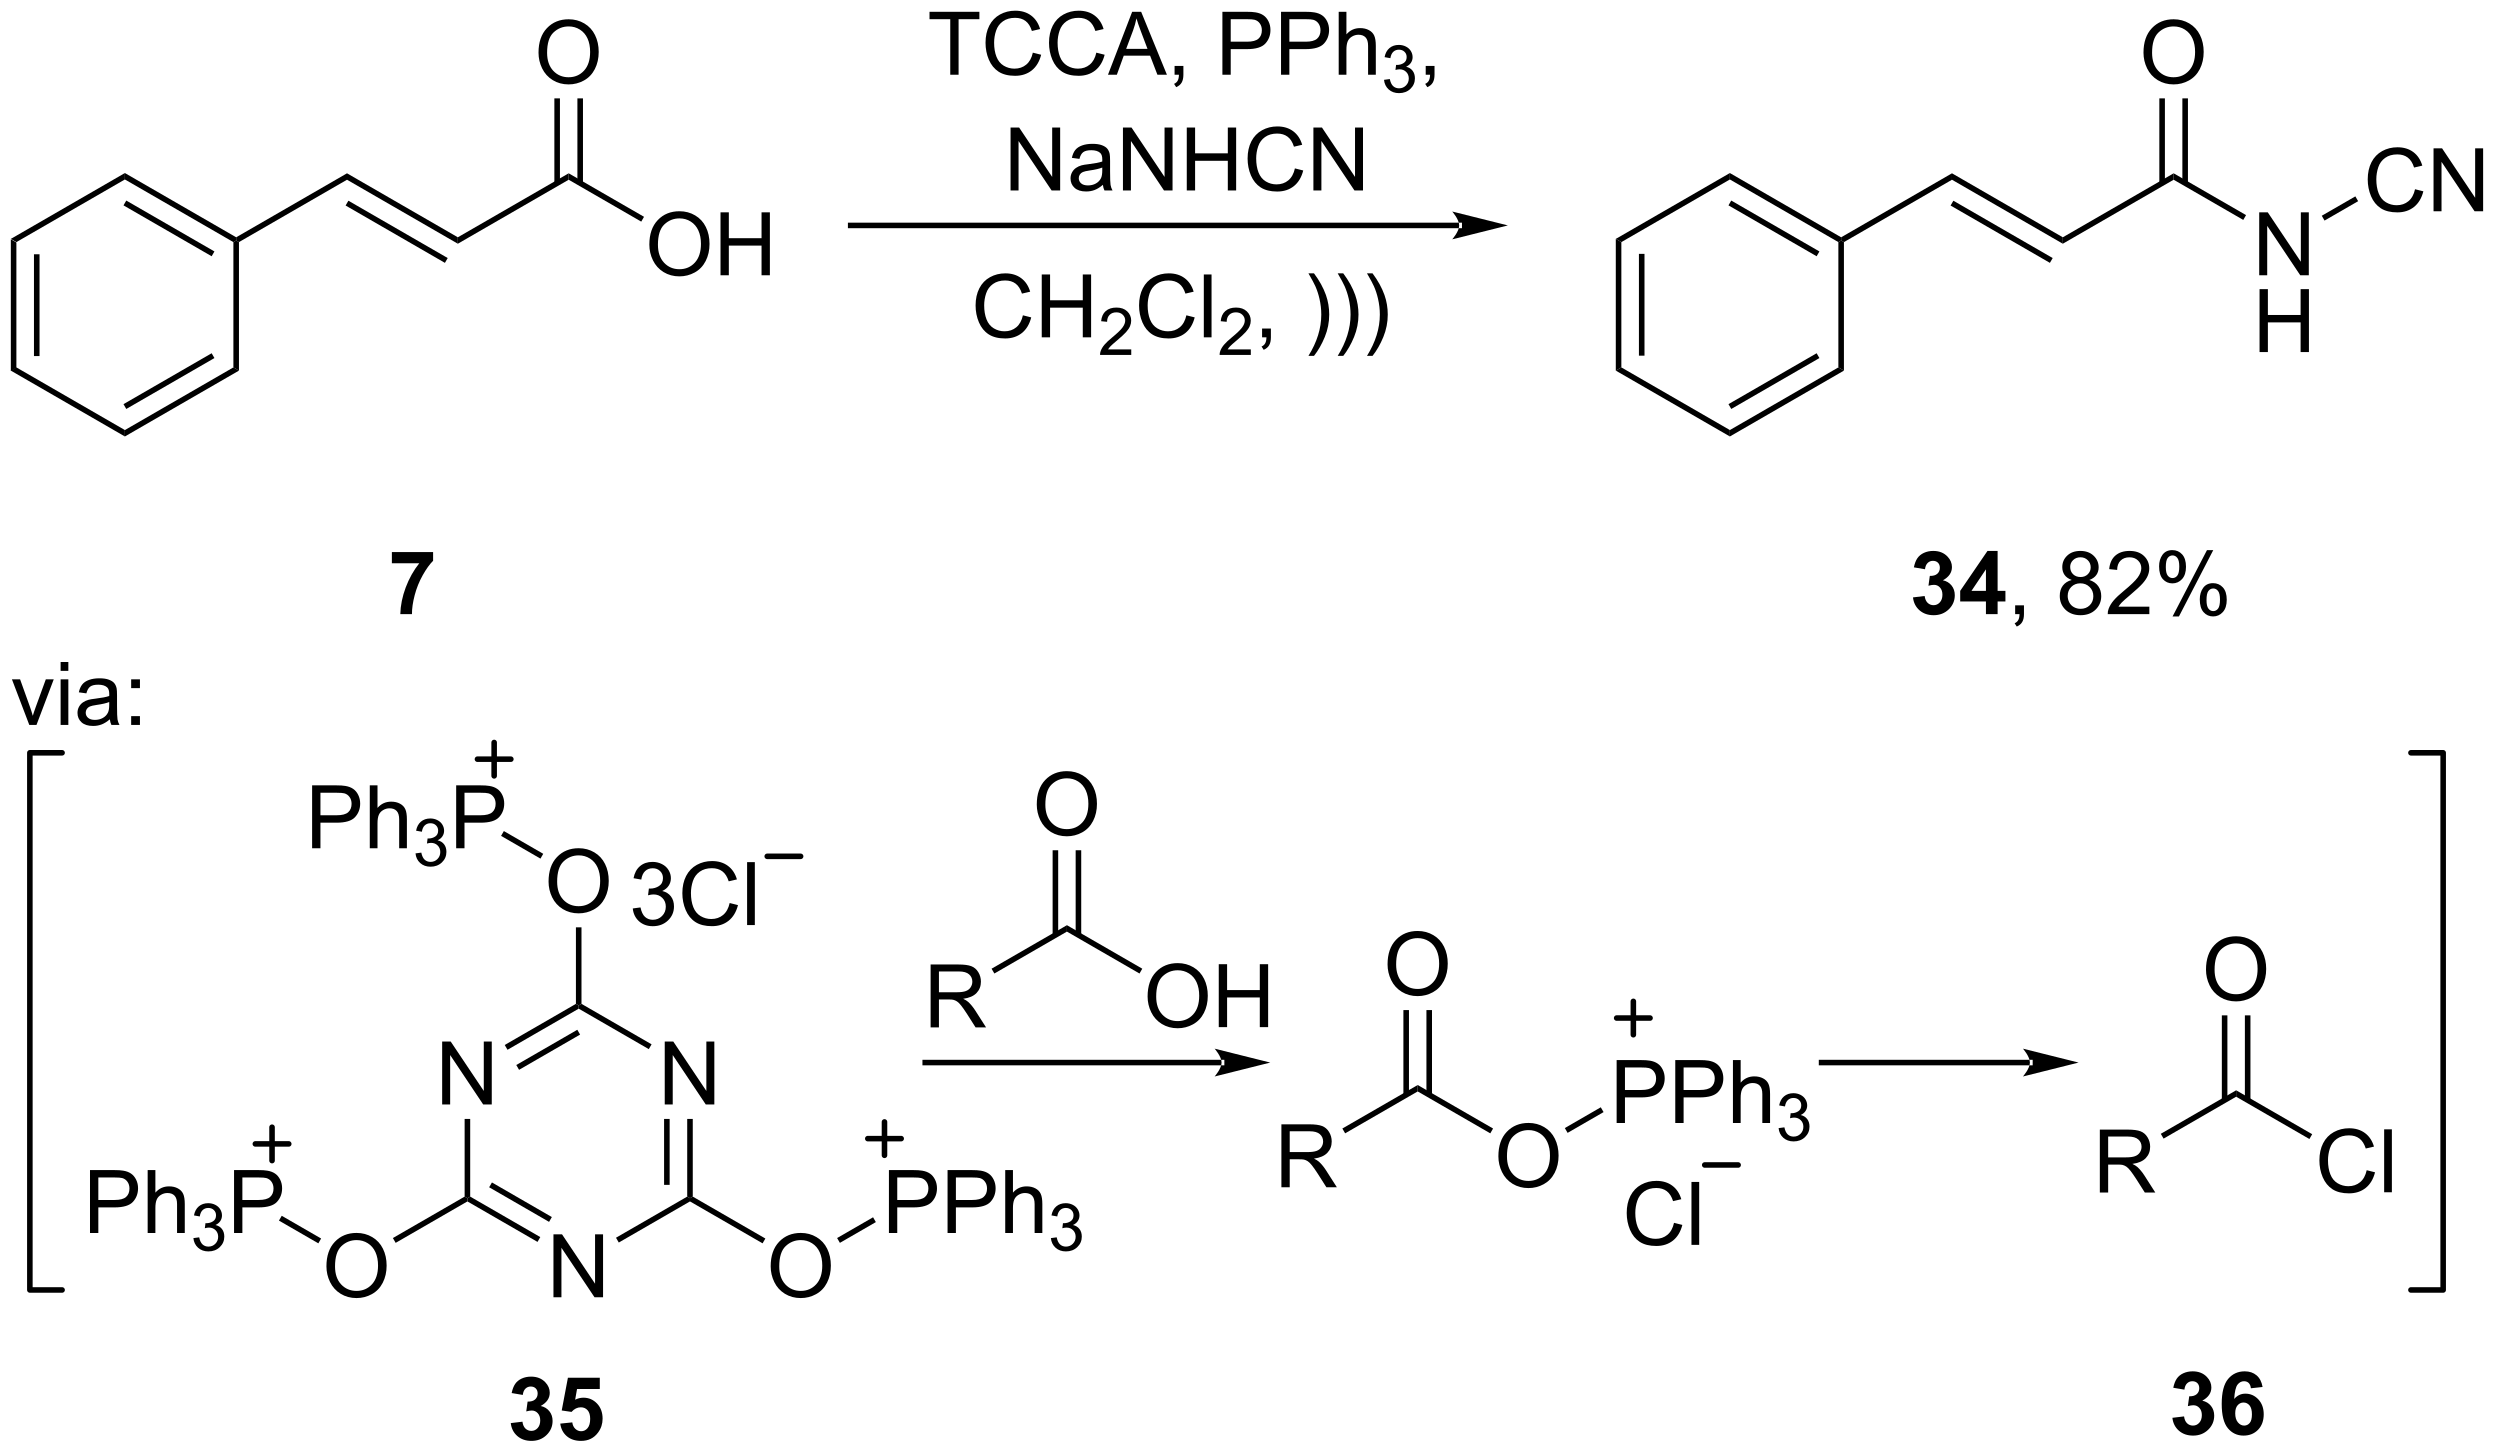 <?xml version="1.0" encoding="UTF-8"?>
<!DOCTYPE svg PUBLIC '-//W3C//DTD SVG 1.0//EN'
          'http://www.w3.org/TR/2001/REC-SVG-20010904/DTD/svg10.dtd'>
<svg stroke-dasharray="none" shape-rendering="auto" xmlns="http://www.w3.org/2000/svg" font-family="'Dialog'" text-rendering="auto" width="308" fill-opacity="1" color-interpolation="auto" color-rendering="auto" preserveAspectRatio="xMidYMid meet" font-size="12px" viewBox="0 0 308 179" fill="black" xmlns:xlink="http://www.w3.org/1999/xlink" stroke="black" image-rendering="auto" stroke-miterlimit="10" stroke-linecap="square" stroke-linejoin="miter" font-style="normal" stroke-width="1" height="179" stroke-dashoffset="0" font-weight="normal" stroke-opacity="1"
><!--Generated by the Batik Graphics2D SVG Generator--><defs id="genericDefs"
  /><g
  ><defs id="defs1"
    ><clipPath clipPathUnits="userSpaceOnUse" id="clipPath1"
      ><path d="M0.646 3.134 L231.165 3.134 L231.165 137.329 L0.646 137.329 L0.646 3.134 Z"
      /></clipPath
      ><clipPath clipPathUnits="userSpaceOnUse" id="clipPath2"
      ><path d="M-0.972 31.426 L-0.972 161.89 L223.137 161.89 L223.137 31.426 Z"
      /></clipPath
    ></defs
    ><g transform="scale(1.333,1.333) translate(-0.646,-3.134) matrix(1.029,0,0,1.029,1.646,-29.191)"
    ><path d="M0 52.905 L0.5 53.193 L0.5 64.452 L0 64.741 ZM2.079 54.249 L2.079 63.396 L2.579 63.396 L2.579 54.249 Z" stroke="none" clip-path="url(#clipPath2)"
    /></g
    ><g transform="matrix(1.371,0,0,1.371,1.333,-43.1)"
    ><path d="M0 64.741 L0.5 64.452 L10.25 70.082 L10.25 70.659 Z" stroke="none" clip-path="url(#clipPath2)"
    /></g
    ><g transform="matrix(1.371,0,0,1.371,1.333,-43.1)"
    ><path d="M10.25 70.659 L10.25 70.082 L20.001 64.452 L20.501 64.741 ZM10.375 68.187 L18.297 63.613 L18.047 63.18 L10.125 67.754 Z" stroke="none" clip-path="url(#clipPath2)"
    /></g
    ><g transform="matrix(1.371,0,0,1.371,1.333,-43.1)"
    ><path d="M20.501 64.741 L20.001 64.452 L20.001 53.193 L20.251 53.049 L20.501 53.193 Z" stroke="none" clip-path="url(#clipPath2)"
    /></g
    ><g transform="matrix(1.371,0,0,1.371,1.333,-43.1)"
    ><path d="M20.251 52.76 L20.251 53.049 L20.001 53.193 L10.25 47.564 L10.25 46.986 ZM18.297 54.032 L10.375 49.459 L10.125 49.892 L18.047 54.465 Z" stroke="none" clip-path="url(#clipPath2)"
    /></g
    ><g transform="matrix(1.371,0,0,1.371,1.333,-43.1)"
    ><path d="M10.25 46.986 L10.25 47.564 L0.5 53.193 L0 52.905 Z" stroke="none" clip-path="url(#clipPath2)"
    /></g
    ><g transform="matrix(1.371,0,0,1.371,1.333,-43.1)"
    ><path d="M20.501 53.193 L20.251 53.049 L20.251 52.76 L30.21 47.01 L30.21 47.588 Z" stroke="none" clip-path="url(#clipPath2)"
    /></g
    ><g transform="matrix(1.371,0,0,1.371,1.333,-43.1)"
    ><path d="M30.21 47.588 L30.21 47.01 L40.169 52.76 L40.169 53.338 ZM30.085 49.906 L39.009 55.058 L39.259 54.625 L30.335 49.473 Z" stroke="none" clip-path="url(#clipPath2)"
    /></g
    ><g transform="matrix(1.371,0,0,1.371,1.333,-43.1)"
    ><path d="M40.169 53.338 L40.169 52.76 L50.129 47.01 L50.129 47.588 Z" stroke="none" clip-path="url(#clipPath2)"
    /></g
    ><g transform="matrix(1.371,0,0,1.371,1.333,-43.1)"
    ><path d="M57.379 53.42 Q57.379 52.011 58.135 51.216 Q58.891 50.419 60.087 50.419 Q60.869 50.419 61.496 50.794 Q62.127 51.167 62.456 51.836 Q62.787 52.504 62.787 53.353 Q62.787 54.214 62.44 54.893 Q62.093 55.572 61.455 55.922 Q60.82 56.272 60.082 56.272 Q59.285 56.272 58.655 55.886 Q58.027 55.498 57.703 54.831 Q57.379 54.163 57.379 53.42 ZM58.151 53.43 Q58.151 54.453 58.699 55.042 Q59.249 55.629 60.08 55.629 Q60.923 55.629 61.468 55.035 Q62.016 54.441 62.016 53.35 Q62.016 52.658 61.782 52.144 Q61.548 51.63 61.098 51.347 Q60.65 51.062 60.09 51.062 Q59.295 51.062 58.722 51.609 Q58.151 52.154 58.151 53.43 ZM63.774 56.174 L63.774 50.519 L64.522 50.519 L64.522 52.841 L67.461 52.841 L67.461 50.519 L68.21 50.519 L68.21 56.174 L67.461 56.174 L67.461 53.507 L64.522 53.507 L64.522 56.174 L63.774 56.174 Z" stroke="none" clip-path="url(#clipPath2)"
    /></g
    ><g transform="matrix(1.371,0,0,1.371,1.333,-43.1)"
    ><path d="M50.129 47.588 L50.129 47.01 L56.901 50.92 L56.651 51.353 Z" stroke="none" clip-path="url(#clipPath2)"
    /></g
    ><g transform="matrix(1.371,0,0,1.371,1.333,-43.1)"
    ><path d="M47.42 36.17 Q47.42 34.761 48.176 33.966 Q48.932 33.169 50.128 33.169 Q50.91 33.169 51.537 33.544 Q52.167 33.917 52.496 34.586 Q52.828 35.254 52.828 36.103 Q52.828 36.964 52.481 37.643 Q52.134 38.322 51.496 38.672 Q50.861 39.022 50.123 39.022 Q49.325 39.022 48.696 38.636 Q48.068 38.248 47.744 37.581 Q47.42 36.913 47.42 36.17 ZM48.191 36.18 Q48.191 37.203 48.739 37.792 Q49.289 38.379 50.12 38.379 Q50.964 38.379 51.509 37.785 Q52.057 37.191 52.057 36.1 Q52.057 35.408 51.823 34.894 Q51.589 34.38 51.139 34.097 Q50.691 33.812 50.13 33.812 Q49.336 33.812 48.762 34.359 Q48.191 34.904 48.191 36.18 Z" stroke="none" clip-path="url(#clipPath2)"
    /></g
    ><g transform="matrix(1.371,0,0,1.371,1.333,-43.1)"
    ><path d="M51.414 47.896 L51.414 40.277 L50.914 40.277 L50.914 47.896 ZM49.344 47.896 L49.344 40.277 L48.844 40.277 L48.844 47.896 Z" stroke="none" clip-path="url(#clipPath2)"
    /></g
    ><g transform="matrix(1.371,0,0,1.371,1.333,-43.1)"
    ><path d="M130.152 51.944 L130.152 51.944 L75.472 51.944 L75.222 51.944 L75.222 51.444 L75.472 51.444 L130.152 51.444 L130.402 51.444 L130.402 51.944 ZM134.527 51.694 L129.527 50.444 C129.527 50.444 130.152 51.148 130.152 51.694 C130.152 52.241 129.527 52.944 129.527 52.944 Z" stroke="none" clip-path="url(#clipPath2)"
    /></g
    ><g transform="matrix(1.371,0,0,1.371,1.333,-43.1)"
    ><path d="M144.225 52.905 L144.725 53.193 L144.725 64.452 L144.225 64.741 ZM146.304 54.249 L146.304 63.396 L146.804 63.396 L146.804 54.249 Z" stroke="none" clip-path="url(#clipPath2)"
    /></g
    ><g transform="matrix(1.371,0,0,1.371,1.333,-43.1)"
    ><path d="M144.225 64.741 L144.725 64.452 L154.476 70.082 L154.476 70.659 Z" stroke="none" clip-path="url(#clipPath2)"
    /></g
    ><g transform="matrix(1.371,0,0,1.371,1.333,-43.1)"
    ><path d="M154.476 70.659 L154.476 70.082 L164.226 64.452 L164.726 64.741 ZM154.601 68.187 L162.523 63.613 L162.273 63.18 L154.351 67.754 Z" stroke="none" clip-path="url(#clipPath2)"
    /></g
    ><g transform="matrix(1.371,0,0,1.371,1.333,-43.1)"
    ><path d="M164.726 64.741 L164.226 64.452 L164.226 53.193 L164.476 53.049 L164.726 53.193 Z" stroke="none" clip-path="url(#clipPath2)"
    /></g
    ><g transform="matrix(1.371,0,0,1.371,1.333,-43.1)"
    ><path d="M164.476 52.76 L164.476 53.049 L164.226 53.193 L154.476 47.564 L154.476 46.986 ZM162.523 54.032 L154.601 49.459 L154.351 49.892 L162.273 54.465 Z" stroke="none" clip-path="url(#clipPath2)"
    /></g
    ><g transform="matrix(1.371,0,0,1.371,1.333,-43.1)"
    ><path d="M154.476 46.986 L154.476 47.564 L144.725 53.193 L144.225 52.905 Z" stroke="none" clip-path="url(#clipPath2)"
    /></g
    ><g transform="matrix(1.371,0,0,1.371,1.333,-43.1)"
    ><path d="M164.726 53.193 L164.476 53.049 L164.476 52.76 L174.435 47.01 L174.435 47.588 Z" stroke="none" clip-path="url(#clipPath2)"
    /></g
    ><g transform="matrix(1.371,0,0,1.371,1.333,-43.1)"
    ><path d="M174.435 47.588 L174.435 47.01 L184.395 52.76 L184.395 53.338 ZM174.31 49.906 L183.235 55.058 L183.485 54.625 L174.56 49.473 Z" stroke="none" clip-path="url(#clipPath2)"
    /></g
    ><g transform="matrix(1.371,0,0,1.371,1.333,-43.1)"
    ><path d="M184.395 53.338 L184.395 52.76 L194.354 47.01 L194.354 47.588 Z" stroke="none" clip-path="url(#clipPath2)"
    /></g
    ><g transform="matrix(1.371,0,0,1.371,1.333,-43.1)"
    ><path d="M202.044 56.174 L202.044 50.519 L202.813 50.519 L205.784 54.958 L205.784 50.519 L206.501 50.519 L206.501 56.174 L205.732 56.174 L202.762 51.73 L202.762 56.174 L202.044 56.174 Z" stroke="none" clip-path="url(#clipPath2)"
    /></g
    ><g transform="matrix(1.371,0,0,1.371,1.333,-43.1)"
    ><path d="M202.075 63.074 L202.075 57.419 L202.823 57.419 L202.823 59.741 L205.763 59.741 L205.763 57.419 L206.511 57.419 L206.511 63.074 L205.763 63.074 L205.763 60.407 L202.823 60.407 L202.823 63.074 L202.075 63.074 Z" stroke="none" clip-path="url(#clipPath2)"
    /></g
    ><g transform="matrix(1.371,0,0,1.371,1.333,-43.1)"
    ><path d="M194.354 47.588 L194.354 47.01 L200.861 50.767 L200.611 51.2 Z" stroke="none" clip-path="url(#clipPath2)"
    /></g
    ><g transform="matrix(1.371,0,0,1.371,1.333,-43.1)"
    ><path d="M191.645 36.17 Q191.645 34.761 192.401 33.966 Q193.157 33.169 194.353 33.169 Q195.135 33.169 195.762 33.544 Q196.392 33.917 196.721 34.586 Q197.053 35.254 197.053 36.103 Q197.053 36.964 196.706 37.643 Q196.359 38.322 195.721 38.672 Q195.086 39.022 194.348 39.022 Q193.551 39.022 192.921 38.636 Q192.293 38.248 191.969 37.581 Q191.645 36.913 191.645 36.17 ZM192.417 36.18 Q192.417 37.203 192.964 37.792 Q193.515 38.379 194.345 38.379 Q195.189 38.379 195.734 37.785 Q196.282 37.191 196.282 36.1 Q196.282 35.408 196.048 34.894 Q195.814 34.38 195.364 34.097 Q194.916 33.812 194.356 33.812 Q193.561 33.812 192.988 34.359 Q192.417 34.904 192.417 36.18 Z" stroke="none" clip-path="url(#clipPath2)"
    /></g
    ><g transform="matrix(1.371,0,0,1.371,1.333,-43.1)"
    ><path d="M195.639 47.897 L195.639 40.277 L195.139 40.277 L195.139 47.897 ZM193.569 47.896 L193.569 40.277 L193.069 40.277 L193.069 47.896 Z" stroke="none" clip-path="url(#clipPath2)"
    /></g
    ><g transform="matrix(1.371,0,0,1.371,1.333,-43.1)"
    ><path d="M216.046 48.441 L216.794 48.629 Q216.56 49.552 215.948 50.038 Q215.336 50.522 214.454 50.522 Q213.539 50.522 212.965 50.149 Q212.394 49.776 212.094 49.071 Q211.795 48.364 211.795 47.554 Q211.795 46.669 212.132 46.014 Q212.472 45.355 213.094 45.013 Q213.716 44.671 214.465 44.671 Q215.313 44.671 215.892 45.103 Q216.47 45.535 216.699 46.32 L215.961 46.492 Q215.766 45.875 215.39 45.594 Q215.018 45.312 214.449 45.312 Q213.798 45.312 213.359 45.625 Q212.922 45.936 212.744 46.464 Q212.567 46.991 212.567 47.549 Q212.567 48.272 212.778 48.809 Q212.988 49.346 213.431 49.614 Q213.876 49.879 214.393 49.879 Q215.02 49.879 215.455 49.516 Q215.892 49.154 216.046 48.441 ZM217.709 50.424 L217.709 44.769 L218.478 44.769 L221.448 49.208 L221.448 44.769 L222.165 44.769 L222.165 50.424 L221.396 50.424 L218.426 45.98 L218.426 50.424 L217.709 50.424 Z" stroke="none" clip-path="url(#clipPath2)"
    /></g
    ><g transform="matrix(1.371,0,0,1.371,1.333,-43.1)"
    ><path d="M207.914 51.258 L207.664 50.825 L210.683 49.083 L210.933 49.516 Z" stroke="none" clip-path="url(#clipPath2)"
    /></g
    ><g transform="matrix(1.371,0,0,1.371,1.333,-43.1)"
    ><path d="M84.419 38.151 L84.419 33.162 L82.555 33.162 L82.555 32.496 L87.037 32.496 L87.037 33.162 L85.168 33.162 L85.168 38.151 L84.419 38.151 ZM91.84 36.169 L92.588 36.356 Q92.354 37.279 91.742 37.766 Q91.13 38.249 90.248 38.249 Q89.332 38.249 88.759 37.876 Q88.188 37.503 87.887 36.798 Q87.589 36.091 87.589 35.281 Q87.589 34.397 87.926 33.741 Q88.265 33.083 88.888 32.74 Q89.51 32.398 90.258 32.398 Q91.107 32.398 91.685 32.831 Q92.264 33.263 92.493 34.047 L91.755 34.219 Q91.559 33.602 91.184 33.322 Q90.811 33.039 90.243 33.039 Q89.592 33.039 89.152 33.353 Q88.715 33.664 88.538 34.191 Q88.36 34.718 88.36 35.276 Q88.36 35.999 88.571 36.536 Q88.782 37.074 89.224 37.341 Q89.669 37.606 90.186 37.606 Q90.814 37.606 91.248 37.243 Q91.685 36.881 91.84 36.169 ZM97.545 36.169 L98.293 36.356 Q98.059 37.279 97.447 37.766 Q96.835 38.249 95.953 38.249 Q95.037 38.249 94.464 37.876 Q93.893 37.503 93.592 36.798 Q93.294 36.091 93.294 35.281 Q93.294 34.397 93.631 33.741 Q93.97 33.083 94.593 32.74 Q95.215 32.398 95.963 32.398 Q96.812 32.398 97.391 32.831 Q97.969 33.263 98.198 34.047 L97.46 34.219 Q97.264 33.602 96.889 33.322 Q96.516 33.039 95.948 33.039 Q95.297 33.039 94.858 33.353 Q94.42 33.664 94.243 34.191 Q94.065 34.718 94.065 35.276 Q94.065 35.999 94.276 36.536 Q94.487 37.074 94.93 37.341 Q95.374 37.606 95.891 37.606 Q96.519 37.606 96.953 37.243 Q97.391 36.881 97.545 36.169 ZM98.593 38.151 L100.766 32.496 L101.573 32.496 L103.888 38.151 L103.034 38.151 L102.376 36.438 L100.01 36.438 L99.39 38.151 L98.593 38.151 ZM100.226 35.829 L102.144 35.829 L101.553 34.263 Q101.283 33.548 101.151 33.09 Q101.043 33.633 100.848 34.17 L100.226 35.829 ZM104.577 38.151 L104.577 37.359 L105.369 37.359 L105.369 38.151 Q105.369 38.588 105.215 38.856 Q105.06 39.123 104.724 39.27 L104.531 38.974 Q104.752 38.876 104.855 38.689 Q104.96 38.504 104.97 38.151 L104.577 38.151 ZM108.874 38.151 L108.874 32.496 L111.008 32.496 Q111.572 32.496 111.867 32.55 Q112.284 32.62 112.564 32.815 Q112.847 33.008 113.019 33.36 Q113.192 33.71 113.192 34.132 Q113.192 34.852 112.731 35.353 Q112.274 35.852 111.073 35.852 L109.622 35.852 L109.622 38.151 L108.874 38.151 ZM109.622 35.184 L111.086 35.184 Q111.811 35.184 112.114 34.913 Q112.42 34.644 112.42 34.155 Q112.42 33.8 112.24 33.548 Q112.06 33.293 111.767 33.214 Q111.579 33.162 111.07 33.162 L109.622 33.162 L109.622 35.184 ZM114.143 38.151 L114.143 32.496 L116.278 32.496 Q116.841 32.496 117.137 32.55 Q117.553 32.62 117.834 32.815 Q118.116 33.008 118.289 33.36 Q118.461 33.71 118.461 34.132 Q118.461 34.852 118.001 35.353 Q117.543 35.852 116.342 35.852 L114.892 35.852 L114.892 38.151 L114.143 38.151 ZM114.892 35.184 L116.355 35.184 Q117.08 35.184 117.383 34.913 Q117.689 34.644 117.689 34.155 Q117.689 33.8 117.51 33.548 Q117.329 33.293 117.036 33.214 Q116.849 33.162 116.339 33.162 L114.892 33.162 L114.892 35.184 ZM119.325 38.151 L119.325 32.496 L120.019 32.496 L120.019 34.525 Q120.505 33.962 121.246 33.962 Q121.701 33.962 122.036 34.142 Q122.373 34.319 122.516 34.636 Q122.66 34.952 122.66 35.554 L122.66 38.151 L121.966 38.151 L121.966 35.554 Q121.966 35.034 121.74 34.798 Q121.516 34.559 121.102 34.559 Q120.793 34.559 120.521 34.721 Q120.251 34.88 120.135 35.155 Q120.019 35.428 120.019 35.909 L120.019 38.151 L119.325 38.151 Z" stroke="none" clip-path="url(#clipPath2)"
    /></g
    ><g transform="matrix(1.371,0,0,1.371,1.333,-43.1)"
    ><path d="M123.397 38.611 L123.918 38.541 Q124.008 38.985 124.222 39.18 Q124.439 39.374 124.749 39.374 Q125.115 39.374 125.368 39.12 Q125.623 38.865 125.623 38.489 Q125.623 38.13 125.387 37.899 Q125.154 37.666 124.791 37.666 Q124.645 37.666 124.425 37.723 L124.483 37.266 Q124.535 37.272 124.566 37.272 Q124.9 37.272 125.166 37.099 Q125.432 36.925 125.432 36.562 Q125.432 36.277 125.237 36.09 Q125.044 35.901 124.737 35.901 Q124.433 35.901 124.23 36.092 Q124.028 36.283 123.97 36.665 L123.449 36.572 Q123.546 36.047 123.883 35.76 Q124.222 35.473 124.726 35.473 Q125.073 35.473 125.364 35.621 Q125.657 35.77 125.812 36.028 Q125.966 36.285 125.966 36.574 Q125.966 36.85 125.817 37.075 Q125.671 37.301 125.382 37.434 Q125.758 37.521 125.966 37.795 Q126.174 38.067 126.174 38.477 Q126.174 39.033 125.769 39.421 Q125.364 39.806 124.745 39.806 Q124.188 39.806 123.817 39.475 Q123.449 39.141 123.397 38.611 Z" stroke="none" clip-path="url(#clipPath2)"
    /></g
    ><g transform="matrix(1.371,0,0,1.371,1.333,-43.1)"
    ><path d="M127.144 38.151 L127.144 37.359 L127.936 37.359 L127.936 38.151 Q127.936 38.588 127.781 38.856 Q127.627 39.123 127.29 39.27 L127.097 38.974 Q127.319 38.876 127.421 38.689 Q127.527 38.504 127.537 38.151 L127.144 38.151 Z" stroke="none" clip-path="url(#clipPath2)"
    /></g
    ><g transform="matrix(1.371,0,0,1.371,1.333,-43.1)"
    ><path d="M89.838 48.551 L89.838 42.896 L90.607 42.896 L93.578 47.335 L93.578 42.896 L94.295 42.896 L94.295 48.551 L93.526 48.551 L90.556 44.108 L90.556 48.551 L89.838 48.551 ZM98.136 48.045 Q97.75 48.374 97.392 48.51 Q97.038 48.644 96.629 48.644 Q95.952 48.644 95.59 48.315 Q95.227 47.983 95.227 47.471 Q95.227 47.17 95.364 46.921 Q95.502 46.671 95.724 46.522 Q95.945 46.37 96.222 46.293 Q96.428 46.239 96.84 46.191 Q97.68 46.09 98.079 45.951 Q98.082 45.807 98.082 45.769 Q98.082 45.344 97.886 45.172 Q97.619 44.935 97.094 44.935 Q96.606 44.935 96.371 45.108 Q96.138 45.28 96.027 45.715 L95.348 45.622 Q95.441 45.188 95.651 44.92 Q95.865 44.65 96.266 44.506 Q96.667 44.362 97.195 44.362 Q97.719 44.362 98.046 44.486 Q98.375 44.609 98.529 44.797 Q98.683 44.982 98.745 45.267 Q98.781 45.445 98.781 45.908 L98.781 46.833 Q98.781 47.803 98.825 48.06 Q98.869 48.315 99 48.551 L98.275 48.551 Q98.166 48.335 98.136 48.045 ZM98.079 46.494 Q97.701 46.648 96.945 46.756 Q96.516 46.818 96.338 46.895 Q96.161 46.972 96.063 47.121 Q95.968 47.27 95.968 47.451 Q95.968 47.728 96.179 47.913 Q96.389 48.099 96.793 48.099 Q97.195 48.099 97.506 47.924 Q97.819 47.749 97.966 47.443 Q98.079 47.209 98.079 46.748 L98.079 46.494 ZM99.937 48.551 L99.937 42.896 L100.706 42.896 L103.676 47.335 L103.676 42.896 L104.394 42.896 L104.394 48.551 L103.625 48.551 L100.655 44.108 L100.655 48.551 L99.937 48.551 ZM105.673 48.551 L105.673 42.896 L106.421 42.896 L106.421 45.218 L109.361 45.218 L109.361 42.896 L110.109 42.896 L110.109 48.551 L109.361 48.551 L109.361 45.884 L106.421 45.884 L106.421 48.551 L105.673 48.551 ZM115.39 46.569 L116.138 46.756 Q115.904 47.679 115.292 48.166 Q114.68 48.649 113.798 48.649 Q112.883 48.649 112.309 48.276 Q111.738 47.903 111.437 47.199 Q111.139 46.491 111.139 45.681 Q111.139 44.797 111.476 44.141 Q111.815 43.483 112.438 43.141 Q113.06 42.798 113.808 42.798 Q114.657 42.798 115.236 43.23 Q115.814 43.663 116.043 44.447 L115.305 44.619 Q115.11 44.002 114.734 43.722 Q114.361 43.439 113.793 43.439 Q113.142 43.439 112.703 43.753 Q112.265 44.064 112.088 44.591 Q111.91 45.118 111.91 45.676 Q111.91 46.399 112.121 46.936 Q112.332 47.474 112.775 47.741 Q113.219 48.006 113.736 48.006 Q114.364 48.006 114.799 47.643 Q115.236 47.281 115.39 46.569 ZM117.052 48.551 L117.052 42.896 L117.821 42.896 L120.792 47.335 L120.792 42.896 L121.509 42.896 L121.509 48.551 L120.74 48.551 L117.77 44.108 L117.77 48.551 L117.052 48.551 Z" stroke="none" clip-path="url(#clipPath2)"
    /></g
    ><g transform="matrix(1.371,0,0,1.371,1.333,-43.1)"
    ><path d="M90.947 59.771 L91.695 59.958 Q91.461 60.882 90.849 61.368 Q90.237 61.851 89.355 61.851 Q88.439 61.851 87.866 61.478 Q87.295 61.105 86.994 60.401 Q86.696 59.693 86.696 58.883 Q86.696 57.999 87.033 57.343 Q87.372 56.685 87.995 56.343 Q88.617 56.001 89.365 56.001 Q90.214 56.001 90.793 56.433 Q91.371 56.865 91.6 57.649 L90.862 57.821 Q90.666 57.204 90.291 56.924 Q89.918 56.641 89.35 56.641 Q88.699 56.641 88.26 56.955 Q87.822 57.266 87.645 57.793 Q87.467 58.32 87.467 58.878 Q87.467 59.601 87.678 60.138 Q87.889 60.676 88.332 60.943 Q88.776 61.208 89.293 61.208 Q89.921 61.208 90.355 60.846 Q90.793 60.483 90.947 59.771 ZM92.64 61.753 L92.64 56.098 L93.389 56.098 L93.389 58.42 L96.328 58.42 L96.328 56.098 L97.076 56.098 L97.076 61.753 L96.328 61.753 L96.328 59.087 L93.389 59.087 L93.389 61.753 L92.64 61.753 Z" stroke="none" clip-path="url(#clipPath2)"
    /></g
    ><g transform="matrix(1.371,0,0,1.371,1.333,-43.1)"
    ><path d="M100.683 62.832 L100.683 63.333 L97.879 63.333 Q97.873 63.144 97.94 62.971 Q98.046 62.685 98.282 62.407 Q98.519 62.13 98.964 61.765 Q99.655 61.198 99.898 60.867 Q100.141 60.535 100.141 60.24 Q100.141 59.931 99.919 59.719 Q99.699 59.505 99.343 59.505 Q98.966 59.505 98.741 59.73 Q98.515 59.956 98.513 60.355 L97.977 60.301 Q98.033 59.702 98.392 59.389 Q98.75 59.075 99.354 59.075 Q99.965 59.075 100.32 59.414 Q100.677 59.752 100.677 60.251 Q100.677 60.506 100.573 60.753 Q100.469 60.998 100.226 61.27 Q99.985 61.541 99.424 62.016 Q98.955 62.41 98.822 62.55 Q98.689 62.691 98.602 62.832 L100.683 62.832 Z" stroke="none" clip-path="url(#clipPath2)"
    /></g
    ><g transform="matrix(1.371,0,0,1.371,1.333,-43.1)"
    ><path d="M105.637 59.771 L106.385 59.958 Q106.151 60.882 105.539 61.368 Q104.927 61.851 104.045 61.851 Q103.13 61.851 102.556 61.478 Q101.985 61.105 101.684 60.401 Q101.386 59.693 101.386 58.883 Q101.386 57.999 101.723 57.343 Q102.062 56.685 102.685 56.343 Q103.307 56.001 104.055 56.001 Q104.904 56.001 105.483 56.433 Q106.061 56.865 106.29 57.649 L105.552 57.821 Q105.357 57.204 104.981 56.924 Q104.608 56.641 104.04 56.641 Q103.389 56.641 102.95 56.955 Q102.513 57.266 102.335 57.793 Q102.158 58.32 102.158 58.878 Q102.158 59.601 102.368 60.138 Q102.579 60.676 103.022 60.943 Q103.467 61.208 103.984 61.208 Q104.611 61.208 105.046 60.846 Q105.483 60.483 105.637 59.771 ZM107.204 61.753 L107.204 56.098 L107.899 56.098 L107.899 61.753 L107.204 61.753 Z" stroke="none" clip-path="url(#clipPath2)"
    /></g
    ><g transform="matrix(1.371,0,0,1.371,1.333,-43.1)"
    ><path d="M111.428 62.832 L111.428 63.333 L108.624 63.333 Q108.618 63.144 108.685 62.971 Q108.791 62.685 109.027 62.407 Q109.264 62.13 109.709 61.765 Q110.4 61.198 110.643 60.867 Q110.886 60.535 110.886 60.24 Q110.886 59.931 110.664 59.719 Q110.444 59.505 110.087 59.505 Q109.711 59.505 109.486 59.73 Q109.26 59.956 109.258 60.355 L108.722 60.301 Q108.778 59.702 109.136 59.389 Q109.495 59.075 110.099 59.075 Q110.71 59.075 111.065 59.414 Q111.422 59.752 111.422 60.251 Q111.422 60.506 111.318 60.753 Q111.214 60.998 110.971 61.27 Q110.73 61.541 110.168 62.016 Q109.7 62.41 109.567 62.55 Q109.433 62.691 109.347 62.832 L111.428 62.832 Z" stroke="none" clip-path="url(#clipPath2)"
    /></g
    ><g transform="matrix(1.371,0,0,1.371,1.333,-43.1)"
    ><path d="M112.44 61.753 L112.44 60.961 L113.232 60.961 L113.232 61.753 Q113.232 62.191 113.077 62.458 Q112.923 62.725 112.586 62.872 L112.393 62.576 Q112.615 62.478 112.717 62.291 Q112.823 62.106 112.833 61.753 L112.44 61.753 ZM117.105 63.417 L116.606 63.417 Q117.76 61.563 117.76 59.709 Q117.76 58.984 117.593 58.269 Q117.462 57.69 117.228 57.158 Q117.076 56.811 116.606 56.001 L117.105 56.001 Q117.83 56.97 118.177 57.945 Q118.473 58.786 118.473 59.704 Q118.473 60.745 118.074 61.72 Q117.675 62.692 117.105 63.417 ZM119.735 63.417 L119.236 63.417 Q120.391 61.563 120.391 59.709 Q120.391 58.984 120.224 58.269 Q120.093 57.69 119.859 57.158 Q119.707 56.811 119.236 56.001 L119.735 56.001 Q120.46 56.97 120.808 57.945 Q121.103 58.786 121.103 59.704 Q121.103 60.745 120.705 61.72 Q120.306 62.692 119.735 63.417 ZM122.366 63.417 L121.867 63.417 Q123.022 61.563 123.022 59.709 Q123.022 58.984 122.855 58.269 Q122.724 57.69 122.49 57.158 Q122.338 56.811 121.867 56.001 L122.366 56.001 Q123.091 56.97 123.438 57.945 Q123.734 58.786 123.734 59.704 Q123.734 60.745 123.336 61.72 Q122.937 62.692 122.366 63.417 Z" stroke="none" clip-path="url(#clipPath2)"
    /></g
    ><g transform="matrix(1.371,0,0,1.371,1.333,-43.1)"
    ><path d="M170.931 85.12 L171.98 84.994 Q172.029 85.395 172.248 85.609 Q172.469 85.82 172.782 85.82 Q173.117 85.82 173.346 85.565 Q173.577 85.311 173.577 84.879 Q173.577 84.47 173.356 84.231 Q173.137 83.991 172.821 83.991 Q172.613 83.991 172.322 84.071 L172.443 83.189 Q172.883 83.199 173.114 82.999 Q173.346 82.796 173.346 82.459 Q173.346 82.173 173.176 82.004 Q173.006 81.834 172.723 81.834 Q172.446 81.834 172.248 82.027 Q172.052 82.22 172.011 82.59 L171.011 82.42 Q171.116 81.908 171.324 81.602 Q171.535 81.294 171.911 81.119 Q172.289 80.944 172.754 80.944 Q173.554 80.944 174.035 81.453 Q174.433 81.87 174.433 82.394 Q174.433 83.138 173.618 83.583 Q174.104 83.685 174.395 84.048 Q174.688 84.411 174.688 84.925 Q174.688 85.668 174.143 86.195 Q173.6 86.72 172.79 86.72 Q172.021 86.72 171.515 86.278 Q171.011 85.835 170.931 85.12 ZM177.487 86.622 L177.487 85.483 L175.173 85.483 L175.173 84.534 L177.626 80.944 L178.536 80.944 L178.536 84.531 L179.238 84.531 L179.238 85.483 L178.536 85.483 L178.536 86.622 L177.487 86.622 ZM177.487 84.531 L177.487 82.598 L176.189 84.531 L177.487 84.531 Z" stroke="none" clip-path="url(#clipPath2)"
    /></g
    ><g transform="matrix(1.371,0,0,1.371,1.333,-43.1)"
    ><path d="M180.112 86.622 L180.112 85.83 L180.904 85.83 L180.904 86.622 Q180.904 87.059 180.749 87.327 Q180.595 87.594 180.258 87.741 L180.065 87.445 Q180.286 87.347 180.389 87.16 Q180.495 86.975 180.505 86.622 L180.112 86.622 ZM185.196 83.554 Q184.763 83.397 184.555 83.104 Q184.347 82.811 184.347 82.402 Q184.347 81.785 184.789 81.366 Q185.234 80.944 185.972 80.944 Q186.713 80.944 187.163 81.374 Q187.615 81.803 187.615 82.42 Q187.615 82.814 187.407 83.107 Q187.201 83.397 186.782 83.554 Q187.302 83.724 187.574 84.102 Q187.847 84.48 187.847 85.005 Q187.847 85.73 187.333 86.226 Q186.821 86.72 185.982 86.72 Q185.147 86.72 184.632 86.224 Q184.121 85.727 184.121 84.987 Q184.121 84.434 184.398 84.063 Q184.679 83.691 185.196 83.554 ZM185.057 82.379 Q185.057 82.78 185.314 83.035 Q185.573 83.289 185.988 83.289 Q186.389 83.289 186.643 83.037 Q186.9 82.783 186.9 82.418 Q186.9 82.034 186.636 81.775 Q186.373 81.515 185.98 81.515 Q185.581 81.515 185.319 81.77 Q185.057 82.024 185.057 82.379 ZM184.833 84.989 Q184.833 85.287 184.974 85.565 Q185.116 85.843 185.393 85.995 Q185.671 86.147 185.99 86.147 Q186.489 86.147 186.813 85.828 Q187.137 85.506 187.137 85.012 Q187.137 84.511 186.803 84.184 Q186.469 83.855 185.967 83.855 Q185.478 83.855 185.154 84.179 Q184.833 84.503 184.833 84.989 ZM192.171 85.954 L192.171 86.622 L188.432 86.622 Q188.424 86.37 188.514 86.139 Q188.656 85.758 188.969 85.388 Q189.286 85.017 189.88 84.531 Q190.8 83.775 191.124 83.333 Q191.448 82.891 191.448 82.497 Q191.448 82.086 191.153 81.803 Q190.859 81.517 190.384 81.517 Q189.882 81.517 189.581 81.818 Q189.28 82.119 189.278 82.652 L188.563 82.58 Q188.638 81.78 189.116 81.363 Q189.594 80.944 190.399 80.944 Q191.214 80.944 191.688 81.397 Q192.163 81.847 192.163 82.513 Q192.163 82.852 192.024 83.181 Q191.886 83.508 191.562 83.871 Q191.24 84.233 190.492 84.866 Q189.867 85.39 189.689 85.578 Q189.512 85.766 189.396 85.954 L192.171 85.954 ZM193.047 82.325 Q193.047 81.718 193.35 81.294 Q193.656 80.87 194.235 80.87 Q194.767 80.87 195.114 81.25 Q195.464 81.631 195.464 82.366 Q195.464 83.084 195.112 83.472 Q194.759 83.86 194.243 83.86 Q193.728 83.86 193.386 83.48 Q193.047 83.097 193.047 82.325 ZM194.253 81.348 Q193.996 81.348 193.823 81.572 Q193.651 81.795 193.651 82.394 Q193.651 82.937 193.823 83.161 Q193.998 83.382 194.253 83.382 Q194.515 83.382 194.687 83.158 Q194.86 82.934 194.86 82.341 Q194.86 81.793 194.685 81.572 Q194.512 81.348 194.253 81.348 ZM194.258 86.831 L197.351 80.87 L197.915 80.87 L194.831 86.831 L194.258 86.831 ZM196.703 85.295 Q196.703 84.686 197.007 84.264 Q197.313 83.84 197.894 83.84 Q198.427 83.84 198.776 84.22 Q199.126 84.601 199.126 85.336 Q199.126 86.054 198.771 86.442 Q198.419 86.831 197.899 86.831 Q197.385 86.831 197.043 86.447 Q196.703 86.062 196.703 85.295 ZM197.915 84.318 Q197.652 84.318 197.48 84.542 Q197.308 84.766 197.308 85.365 Q197.308 85.905 197.48 86.128 Q197.655 86.352 197.91 86.352 Q198.177 86.352 198.347 86.128 Q198.519 85.905 198.519 85.311 Q198.519 84.763 198.344 84.542 Q198.172 84.318 197.915 84.318 Z" stroke="none" clip-path="url(#clipPath2)"
    /></g
    ><g transform="matrix(1.371,0,0,1.371,1.333,-43.1)"
    ><path d="M34.242 82.05 L34.242 81.044 L37.947 81.044 L37.947 81.831 Q37.49 82.281 37.014 83.127 Q36.541 83.971 36.291 84.922 Q36.042 85.874 36.047 86.622 L35 86.622 Q35.029 85.45 35.484 84.231 Q35.941 83.012 36.705 82.05 L34.242 82.05 Z" stroke="none" clip-path="url(#clipPath2)"
    /></g
    ><g transform="matrix(1.371,0,0,1.371,1.333,-43.1)"
    ><path d="M1.659 96.579 L0.1 92.483 L0.833 92.483 L1.713 94.936 Q1.857 95.332 1.975 95.762 Q2.068 95.438 2.235 94.982 L3.145 92.483 L3.857 92.483 L2.307 96.579 L1.659 96.579 ZM4.475 91.722 L4.475 90.924 L5.169 90.924 L5.169 91.722 L4.475 91.722 ZM4.475 96.579 L4.475 92.483 L5.169 92.483 L5.169 96.579 L4.475 96.579 ZM8.899 96.073 Q8.513 96.402 8.156 96.538 Q7.801 96.672 7.392 96.672 Q6.716 96.672 6.353 96.343 Q5.991 96.011 5.991 95.499 Q5.991 95.198 6.127 94.949 Q6.266 94.7 6.487 94.55 Q6.708 94.399 6.986 94.322 Q7.191 94.267 7.603 94.219 Q8.444 94.118 8.842 93.98 Q8.845 93.835 8.845 93.797 Q8.845 93.373 8.65 93.2 Q8.382 92.964 7.858 92.964 Q7.369 92.964 7.135 93.136 Q6.901 93.308 6.79 93.743 L6.111 93.65 Q6.204 93.216 6.415 92.948 Q6.628 92.678 7.029 92.534 Q7.431 92.39 7.958 92.39 Q8.482 92.39 8.809 92.514 Q9.138 92.637 9.293 92.825 Q9.447 93.01 9.508 93.295 Q9.544 93.473 9.544 93.936 L9.544 94.862 Q9.544 95.831 9.588 96.088 Q9.632 96.343 9.763 96.579 L9.038 96.579 Q8.93 96.363 8.899 96.073 ZM8.842 94.522 Q8.464 94.676 7.708 94.784 Q7.279 94.846 7.101 94.923 Q6.924 95 6.826 95.15 Q6.731 95.299 6.731 95.479 Q6.731 95.757 6.942 95.942 Q7.153 96.127 7.557 96.127 Q7.958 96.127 8.269 95.952 Q8.583 95.777 8.729 95.471 Q8.842 95.237 8.842 94.777 L8.842 94.522 ZM10.814 93.272 L10.814 92.483 L11.603 92.483 L11.603 93.272 L10.814 93.272 ZM10.814 96.579 L10.814 95.787 L11.603 95.787 L11.603 96.579 L10.814 96.579 Z" stroke="none" clip-path="url(#clipPath2)"
    /></g
    ><g transform="matrix(1.371,0,0,1.371,1.333,-43.1)"
    ><path d="M82.654 123.763 L82.654 118.108 L85.161 118.108 Q85.917 118.108 86.311 118.26 Q86.704 118.411 86.938 118.797 Q87.175 119.183 87.175 119.651 Q87.175 120.253 86.784 120.667 Q86.395 121.078 85.58 121.189 Q85.879 121.333 86.033 121.472 Q86.359 121.772 86.653 122.222 L87.638 123.763 L86.696 123.763 L85.948 122.585 Q85.619 122.076 85.406 121.806 Q85.195 121.536 85.027 121.428 Q84.86 121.32 84.685 121.279 Q84.559 121.25 84.269 121.25 L83.402 121.25 L83.402 123.763 L82.654 123.763 ZM83.402 120.602 L85.009 120.602 Q85.524 120.602 85.812 120.497 Q86.102 120.391 86.251 120.157 Q86.403 119.924 86.403 119.651 Q86.403 119.25 86.11 118.993 Q85.82 118.733 85.192 118.733 L83.402 118.733 L83.402 120.602 Z" stroke="none" clip-path="url(#clipPath2)"
    /></g
    ><g transform="matrix(1.371,0,0,1.371,1.333,-43.1)"
    ><path d="M88.382 118.918 L88.132 118.485 L94.903 114.576 L94.903 115.153 Z" stroke="none" clip-path="url(#clipPath2)"
    /></g
    ><g transform="matrix(1.371,0,0,1.371,1.333,-43.1)"
    ><path d="M92.194 103.735 Q92.194 102.326 92.95 101.531 Q93.706 100.734 94.902 100.734 Q95.683 100.734 96.311 101.109 Q96.941 101.482 97.27 102.151 Q97.602 102.819 97.602 103.668 Q97.602 104.529 97.255 105.208 Q96.908 105.887 96.27 106.237 Q95.635 106.587 94.897 106.587 Q94.099 106.587 93.469 106.201 Q92.842 105.813 92.518 105.147 Q92.194 104.478 92.194 103.735 ZM92.965 103.745 Q92.965 104.769 93.513 105.358 Q94.063 105.944 94.894 105.944 Q95.738 105.944 96.283 105.35 Q96.831 104.756 96.831 103.665 Q96.831 102.974 96.597 102.459 Q96.362 101.945 95.912 101.662 Q95.465 101.377 94.904 101.377 Q94.11 101.377 93.536 101.924 Q92.965 102.47 92.965 103.745 Z" stroke="none" clip-path="url(#clipPath2)"
    /></g
    ><g transform="matrix(1.371,0,0,1.371,1.333,-43.1)"
    ><path d="M96.188 115.462 L96.188 107.842 L95.688 107.842 L95.688 115.462 ZM94.118 115.462 L94.118 107.842 L93.618 107.842 L93.618 115.462 Z" stroke="none" clip-path="url(#clipPath2)"
    /></g
    ><g transform="matrix(1.371,0,0,1.371,1.333,-43.1)"
    ><path d="M102.153 120.985 Q102.153 119.576 102.909 118.781 Q103.665 117.984 104.861 117.984 Q105.643 117.984 106.27 118.359 Q106.9 118.732 107.23 119.401 Q107.561 120.069 107.561 120.918 Q107.561 121.779 107.214 122.458 Q106.867 123.137 106.229 123.487 Q105.594 123.837 104.856 123.837 Q104.059 123.837 103.429 123.451 Q102.801 123.063 102.477 122.397 Q102.153 121.728 102.153 120.985 ZM102.925 120.995 Q102.925 122.019 103.472 122.608 Q104.023 123.194 104.853 123.194 Q105.697 123.194 106.242 122.6 Q106.79 122.006 106.79 120.915 Q106.79 120.224 106.556 119.709 Q106.322 119.195 105.872 118.912 Q105.424 118.627 104.864 118.627 Q104.069 118.627 103.496 119.174 Q102.925 119.72 102.925 120.995 ZM108.547 123.739 L108.547 118.084 L109.296 118.084 L109.296 120.406 L112.235 120.406 L112.235 118.084 L112.984 118.084 L112.984 123.739 L112.235 123.739 L112.235 121.072 L109.296 121.072 L109.296 123.739 L108.547 123.739 Z" stroke="none" clip-path="url(#clipPath2)"
    /></g
    ><g transform="matrix(1.371,0,0,1.371,1.333,-43.1)"
    ><path d="M94.903 115.153 L94.903 114.576 L101.675 118.486 L101.425 118.919 Z" stroke="none" clip-path="url(#clipPath2)"
    /></g
    ><g stroke-width="0.5" transform="matrix(1.371,0,0,1.371,1.333,-43.1)" stroke-linejoin="round" stroke-linecap="round"
    ><path fill="none" d="M215.678 147.355 L218.574 147.355 L218.574 99.084 L215.678 99.084" clip-path="url(#clipPath2)"
    /></g
    ><g stroke-width="0.5" transform="matrix(1.371,0,0,1.371,1.333,-43.1)" stroke-linejoin="round" stroke-linecap="round"
    ><path fill="none" d="M4.607 99.084 L1.711 99.084 L1.711 147.355 L4.607 147.355" clip-path="url(#clipPath2)"
    /></g
    ><g transform="matrix(1.371,0,0,1.371,1.333,-43.1)"
    ><path d="M38.761 130.688 L38.761 125.033 L39.53 125.033 L42.501 129.472 L42.501 125.033 L43.218 125.033 L43.218 130.688 L42.449 130.688 L39.479 126.244 L39.479 130.688 L38.761 130.688 Z" stroke="none" clip-path="url(#clipPath2)"
    /></g
    ><g transform="matrix(1.371,0,0,1.371,1.333,-43.1)"
    ><path d="M48.762 148.009 L48.762 142.354 L49.531 142.354 L52.501 146.793 L52.501 142.354 L53.219 142.354 L53.219 148.009 L52.45 148.009 L49.479 143.565 L49.479 148.009 L48.762 148.009 Z" stroke="none" clip-path="url(#clipPath2)"
    /></g
    ><g transform="matrix(1.371,0,0,1.371,1.333,-43.1)"
    ><path d="M58.762 130.688 L58.762 125.033 L59.531 125.033 L62.502 129.472 L62.502 125.033 L63.219 125.033 L63.219 130.688 L62.45 130.688 L59.48 126.244 L59.48 130.688 L58.762 130.688 Z" stroke="none" clip-path="url(#clipPath2)"
    /></g
    ><g transform="matrix(1.371,0,0,1.371,1.333,-43.1)"
    ><path d="M40.78 131.988 L41.28 131.988 L41.28 138.966 L41.03 139.111 L40.78 138.966 Z" stroke="none" clip-path="url(#clipPath2)"
    /></g
    ><g transform="matrix(1.371,0,0,1.371,1.333,-43.1)"
    ><path d="M41.03 139.399 L41.03 139.111 L41.28 138.966 L47.579 142.603 L47.329 143.036 ZM42.984 138.127 L48.368 141.236 L48.618 140.803 L43.234 137.694 Z" stroke="none" clip-path="url(#clipPath2)"
    /></g
    ><g transform="matrix(1.371,0,0,1.371,1.333,-43.1)"
    ><path d="M54.632 143.094 L54.382 142.661 L60.781 138.966 L61.031 139.111 L61.031 139.399 Z" stroke="none" clip-path="url(#clipPath2)"
    /></g
    ><g transform="matrix(1.371,0,0,1.371,1.333,-43.1)"
    ><path d="M61.281 138.966 L61.031 139.111 L60.781 138.966 L60.781 131.988 L61.281 131.988 ZM59.203 137.911 L59.203 131.988 L58.703 131.988 L58.703 137.911 Z" stroke="none" clip-path="url(#clipPath2)"
    /></g
    ><g transform="matrix(1.371,0,0,1.371,1.333,-43.1)"
    ><path d="M57.579 125.281 L57.329 125.714 L51.031 122.078 L51.031 121.789 L51.281 121.645 Z" stroke="none" clip-path="url(#clipPath2)"
    /></g
    ><g transform="matrix(1.371,0,0,1.371,1.333,-43.1)"
    ><path d="M50.781 121.645 L51.031 121.789 L51.031 122.078 L44.632 125.772 L44.382 125.34 ZM50.906 123.973 L45.421 127.14 L45.671 127.573 L51.156 124.406 Z" stroke="none" clip-path="url(#clipPath2)"
    /></g
    ><g transform="matrix(1.371,0,0,1.371,1.333,-43.1)"
    ><path d="M48.322 110.66 Q48.322 109.251 49.078 108.456 Q49.834 107.659 51.03 107.659 Q51.812 107.659 52.439 108.034 Q53.069 108.407 53.398 109.076 Q53.73 109.745 53.73 110.593 Q53.73 111.455 53.383 112.134 Q53.036 112.812 52.398 113.162 Q51.763 113.512 51.025 113.512 Q50.228 113.512 49.598 113.126 Q48.97 112.738 48.646 112.072 Q48.322 111.403 48.322 110.66 ZM49.094 110.67 Q49.094 111.694 49.641 112.283 Q50.192 112.869 51.022 112.869 Q51.866 112.869 52.411 112.275 Q52.959 111.681 52.959 110.591 Q52.959 109.899 52.725 109.385 Q52.491 108.87 52.041 108.587 Q51.593 108.302 51.033 108.302 Q50.238 108.302 49.664 108.85 Q49.094 109.395 49.094 110.67 Z" stroke="none" clip-path="url(#clipPath2)"
    /></g
    ><g transform="matrix(1.371,0,0,1.371,1.333,-43.1)"
    ><path d="M51.281 121.645 L51.031 121.789 L50.781 121.645 L50.781 114.767 L51.281 114.767 Z" stroke="none" clip-path="url(#clipPath2)"
    /></g
    ><g transform="matrix(1.371,0,0,1.371,1.333,-43.1)"
    ><path d="M28.362 145.231 Q28.362 143.822 29.118 143.027 Q29.875 142.23 31.07 142.23 Q31.852 142.23 32.48 142.606 Q33.11 142.979 33.439 143.647 Q33.77 144.316 33.77 145.164 Q33.77 146.026 33.423 146.705 Q33.076 147.384 32.438 147.733 Q31.803 148.083 31.065 148.083 Q30.268 148.083 29.638 147.697 Q29.01 147.309 28.686 146.643 Q28.362 145.975 28.362 145.231 ZM29.134 145.242 Q29.134 146.265 29.682 146.854 Q30.232 147.44 31.063 147.44 Q31.906 147.44 32.451 146.846 Q32.999 146.252 32.999 145.162 Q32.999 144.47 32.765 143.956 Q32.531 143.441 32.081 143.159 Q31.634 142.873 31.073 142.873 Q30.278 142.873 29.705 143.421 Q29.134 143.966 29.134 145.242 Z" stroke="none" clip-path="url(#clipPath2)"
    /></g
    ><g transform="matrix(1.371,0,0,1.371,1.333,-43.1)"
    ><path d="M40.78 138.966 L41.03 139.111 L41.03 139.399 L34.582 143.122 L34.332 142.689 Z" stroke="none" clip-path="url(#clipPath2)"
    /></g
    ><g transform="matrix(1.371,0,0,1.371,1.333,-43.1)"
    ><path d="M68.282 145.231 Q68.282 143.822 69.038 143.027 Q69.794 142.23 70.99 142.23 Q71.771 142.23 72.399 142.606 Q73.029 142.979 73.358 143.647 Q73.69 144.316 73.69 145.164 Q73.69 146.026 73.343 146.705 Q72.996 147.384 72.358 147.733 Q71.723 148.083 70.984 148.083 Q70.187 148.083 69.557 147.697 Q68.93 147.309 68.606 146.643 Q68.282 145.975 68.282 145.231 ZM69.053 145.242 Q69.053 146.265 69.601 146.854 Q70.151 147.44 70.982 147.44 Q71.826 147.44 72.371 146.846 Q72.918 146.252 72.918 145.162 Q72.918 144.47 72.684 143.956 Q72.45 143.441 72 143.159 Q71.553 142.873 70.992 142.873 Q70.198 142.873 69.624 143.421 Q69.053 143.966 69.053 145.242 Z" stroke="none" clip-path="url(#clipPath2)"
    /></g
    ><g transform="matrix(1.371,0,0,1.371,1.333,-43.1)"
    ><path d="M61.031 139.399 L61.031 139.111 L61.281 138.966 L67.804 142.732 L67.554 143.165 Z" stroke="none" clip-path="url(#clipPath2)"
    /></g
    ><g transform="matrix(1.371,0,0,1.371,1.333,-43.1)"
    ><path d="M27.075 107.664 L27.075 102.009 L29.209 102.009 Q29.773 102.009 30.068 102.063 Q30.485 102.133 30.765 102.328 Q31.048 102.521 31.22 102.873 Q31.393 103.223 31.393 103.645 Q31.393 104.365 30.932 104.866 Q30.474 105.365 29.274 105.365 L27.823 105.365 L27.823 107.664 L27.075 107.664 ZM27.823 104.697 L29.287 104.697 Q30.012 104.697 30.315 104.427 Q30.621 104.157 30.621 103.668 Q30.621 103.313 30.441 103.061 Q30.261 102.806 29.968 102.727 Q29.78 102.675 29.271 102.675 L27.823 102.675 L27.823 104.697 ZM32.257 107.664 L32.257 102.009 L32.951 102.009 L32.951 104.038 Q33.437 103.475 34.178 103.475 Q34.633 103.475 34.967 103.655 Q35.304 103.833 35.448 104.149 Q35.592 104.465 35.592 105.067 L35.592 107.664 L34.898 107.664 L34.898 105.067 Q34.898 104.547 34.671 104.311 Q34.448 104.072 34.034 104.072 Q33.725 104.072 33.453 104.234 Q33.182 104.393 33.067 104.668 Q32.951 104.941 32.951 105.422 L32.951 107.664 L32.257 107.664 Z" stroke="none" clip-path="url(#clipPath2)"
    /></g
    ><g transform="matrix(1.371,0,0,1.371,1.333,-43.1)"
    ><path d="M36.366 108.124 L36.886 108.054 Q36.977 108.498 37.191 108.693 Q37.407 108.888 37.718 108.888 Q38.084 108.888 38.337 108.633 Q38.591 108.378 38.591 108.002 Q38.591 107.644 38.356 107.412 Q38.123 107.179 37.76 107.179 Q37.614 107.179 37.394 107.237 L37.452 106.779 Q37.504 106.785 37.534 106.785 Q37.868 106.785 38.134 106.612 Q38.4 106.438 38.4 106.075 Q38.4 105.79 38.206 105.603 Q38.013 105.414 37.706 105.414 Q37.401 105.414 37.199 105.605 Q36.996 105.796 36.938 106.178 L36.418 106.085 Q36.514 105.561 36.852 105.273 Q37.191 104.986 37.694 104.986 Q38.042 104.986 38.333 105.134 Q38.626 105.283 38.78 105.541 Q38.935 105.798 38.935 106.087 Q38.935 106.363 38.786 106.588 Q38.64 106.814 38.35 106.947 Q38.726 107.034 38.935 107.308 Q39.143 107.58 39.143 107.991 Q39.143 108.546 38.738 108.934 Q38.333 109.32 37.714 109.32 Q37.156 109.32 36.786 108.988 Q36.418 108.654 36.366 108.124 Z" stroke="none" clip-path="url(#clipPath2)"
    /></g
    ><g transform="matrix(1.371,0,0,1.371,1.333,-43.1)"
    ><path d="M40.02 107.664 L40.02 102.009 L42.154 102.009 Q42.717 102.009 43.013 102.063 Q43.43 102.133 43.71 102.328 Q43.993 102.521 44.165 102.873 Q44.337 103.223 44.337 103.645 Q44.337 104.365 43.877 104.866 Q43.419 105.365 42.218 105.365 L40.768 105.365 L40.768 107.664 L40.02 107.664 ZM40.768 104.697 L42.231 104.697 Q42.957 104.697 43.26 104.427 Q43.566 104.157 43.566 103.668 Q43.566 103.313 43.386 103.061 Q43.206 102.806 42.913 102.727 Q42.725 102.675 42.216 102.675 L40.768 102.675 L40.768 104.697 Z" stroke="none" clip-path="url(#clipPath2)"
    /></g
    ><g transform="matrix(1.371,0,0,1.371,1.333,-43.1)"
    ><path d="M47.844 108.161 L47.594 108.594 L44.055 106.55 L44.305 106.117 Z" stroke="none" clip-path="url(#clipPath2)"
    /></g
    ><g transform="matrix(1.371,0,0,1.371,1.333,-43.1)"
    ><path d="M108.8 127.171 L108.8 127.171 L82.17 127.171 L81.92 127.171 L81.92 126.671 L82.17 126.671 L108.8 126.671 L109.05 126.671 L109.05 127.171 ZM113.175 126.921 L108.175 125.671 C108.175 125.671 108.8 126.375 108.8 126.921 C108.8 127.468 108.175 128.172 108.175 128.172 Z" stroke="none" clip-path="url(#clipPath2)"
    /></g
    ><g transform="matrix(1.371,0,0,1.371,1.333,-43.1)"
    ><path d="M55.89 113.072 L56.584 112.979 Q56.705 113.571 56.99 113.831 Q57.279 114.09 57.693 114.09 Q58.181 114.09 58.518 113.751 Q58.858 113.411 58.858 112.91 Q58.858 112.432 58.544 112.123 Q58.233 111.812 57.749 111.812 Q57.554 111.812 57.261 111.889 L57.338 111.28 Q57.407 111.287 57.448 111.287 Q57.893 111.287 58.248 111.056 Q58.603 110.824 58.603 110.341 Q58.603 109.96 58.343 109.711 Q58.086 109.459 57.677 109.459 Q57.271 109.459 57.001 109.713 Q56.731 109.968 56.654 110.477 L55.959 110.354 Q56.088 109.654 56.538 109.271 Q56.99 108.888 57.662 108.888 Q58.125 108.888 58.513 109.086 Q58.904 109.284 59.109 109.629 Q59.315 109.971 59.315 110.356 Q59.315 110.724 59.117 111.025 Q58.922 111.326 58.536 111.503 Q59.038 111.619 59.315 111.984 Q59.593 112.347 59.593 112.895 Q59.593 113.635 59.053 114.152 Q58.513 114.666 57.687 114.666 Q56.944 114.666 56.45 114.224 Q55.959 113.779 55.89 113.072 ZM64.596 112.583 L65.344 112.771 Q65.11 113.694 64.498 114.18 Q63.886 114.664 63.004 114.664 Q62.089 114.664 61.515 114.291 Q60.944 113.918 60.644 113.213 Q60.345 112.506 60.345 111.696 Q60.345 110.811 60.682 110.156 Q61.022 109.498 61.644 109.155 Q62.266 108.813 63.014 108.813 Q63.863 108.813 64.442 109.245 Q65.02 109.677 65.249 110.462 L64.511 110.634 Q64.316 110.017 63.94 109.737 Q63.567 109.454 62.999 109.454 Q62.348 109.454 61.909 109.767 Q61.471 110.079 61.294 110.606 Q61.117 111.133 61.117 111.691 Q61.117 112.414 61.328 112.951 Q61.538 113.489 61.981 113.756 Q62.426 114.021 62.943 114.021 Q63.57 114.021 64.005 113.658 Q64.442 113.296 64.596 112.583 ZM66.163 114.566 L66.163 108.911 L66.858 108.911 L66.858 114.566 L66.163 114.566 Z" stroke="none" clip-path="url(#clipPath2)"
    /></g
    ><g stroke-width="0.5" transform="matrix(1.371,0,0,1.371,1.333,-43.1)" stroke-linejoin="round" stroke-linecap="round"
    ><path fill="none" d="M67.972 108.388 L70.972 108.388" clip-path="url(#clipPath2)"
    /></g
    ><g stroke-width="0.5" transform="matrix(1.371,0,0,1.371,1.333,-43.1)" stroke-linejoin="round" stroke-linecap="round"
    ><path fill="none" d="M41.933 99.658 L44.933 99.658 M43.433 98.158 L43.433 101.158" clip-path="url(#clipPath2)"
    /></g
    ><g transform="matrix(1.371,0,0,1.371,1.333,-43.1)"
    ><path d="M114.176 138.125 L114.176 132.47 L116.683 132.47 Q117.439 132.47 117.832 132.622 Q118.226 132.774 118.46 133.159 Q118.697 133.545 118.697 134.013 Q118.697 134.615 118.306 135.029 Q117.917 135.44 117.102 135.551 Q117.4 135.695 117.555 135.834 Q117.881 136.135 118.174 136.585 L119.159 138.125 L118.218 138.125 L117.47 136.947 Q117.141 136.438 116.927 136.168 Q116.716 135.898 116.549 135.79 Q116.382 135.682 116.207 135.641 Q116.081 135.613 115.791 135.613 L114.924 135.613 L114.924 138.125 L114.176 138.125 ZM114.924 134.964 L116.531 134.964 Q117.046 134.964 117.334 134.859 Q117.624 134.754 117.773 134.52 Q117.925 134.286 117.925 134.013 Q117.925 133.612 117.632 133.355 Q117.341 133.095 116.714 133.095 L114.924 133.095 L114.924 134.964 Z" stroke="none" clip-path="url(#clipPath2)"
    /></g
    ><g transform="matrix(1.371,0,0,1.371,1.333,-43.1)"
    ><path d="M119.904 133.28 L119.654 132.847 L126.424 128.938 L126.424 129.515 Z" stroke="none" clip-path="url(#clipPath2)"
    /></g
    ><g transform="matrix(1.371,0,0,1.371,1.333,-43.1)"
    ><path d="M123.716 118.097 Q123.716 116.688 124.472 115.893 Q125.228 115.096 126.424 115.096 Q127.205 115.096 127.833 115.472 Q128.463 115.844 128.792 116.513 Q129.124 117.182 129.124 118.03 Q129.124 118.892 128.777 119.571 Q128.429 120.249 127.792 120.599 Q127.156 120.949 126.418 120.949 Q125.621 120.949 124.991 120.563 Q124.364 120.175 124.04 119.509 Q123.716 118.84 123.716 118.097 ZM124.487 118.107 Q124.487 119.131 125.035 119.72 Q125.585 120.306 126.416 120.306 Q127.259 120.306 127.805 119.712 Q128.352 119.118 128.352 118.028 Q128.352 117.336 128.118 116.822 Q127.884 116.307 127.434 116.024 Q126.987 115.739 126.426 115.739 Q125.632 115.739 125.058 116.287 Q124.487 116.832 124.487 118.107 Z" stroke="none" clip-path="url(#clipPath2)"
    /></g
    ><g transform="matrix(1.371,0,0,1.371,1.333,-43.1)"
    ><path d="M127.709 129.824 L127.709 122.204 L127.209 122.204 L127.209 129.824 ZM125.639 129.824 L125.639 122.204 L125.139 122.204 L125.139 129.824 Z" stroke="none" clip-path="url(#clipPath2)"
    /></g
    ><g transform="matrix(1.371,0,0,1.371,1.333,-43.1)"
    ><path d="M133.675 135.347 Q133.675 133.938 134.431 133.143 Q135.187 132.346 136.383 132.346 Q137.165 132.346 137.792 132.721 Q138.422 133.094 138.751 133.763 Q139.083 134.431 139.083 135.28 Q139.083 136.142 138.736 136.821 Q138.389 137.499 137.751 137.849 Q137.116 138.199 136.378 138.199 Q135.58 138.199 134.95 137.813 Q134.323 137.425 133.999 136.759 Q133.675 136.09 133.675 135.347 ZM134.446 135.357 Q134.446 136.381 134.994 136.97 Q135.544 137.556 136.375 137.556 Q137.219 137.556 137.764 136.962 Q138.311 136.368 138.311 135.278 Q138.311 134.586 138.077 134.071 Q137.844 133.557 137.393 133.274 Q136.946 132.989 136.385 132.989 Q135.591 132.989 135.017 133.537 Q134.446 134.082 134.446 135.357 Z" stroke="none" clip-path="url(#clipPath2)"
    /></g
    ><g transform="matrix(1.371,0,0,1.371,1.333,-43.1)"
    ><path d="M126.424 129.515 L126.424 128.938 L133.197 132.848 L132.947 133.281 Z" stroke="none" clip-path="url(#clipPath2)"
    /></g
    ><g transform="matrix(1.371,0,0,1.371,1.333,-43.1)"
    ><path d="M144.301 132.351 L144.301 126.696 L146.435 126.696 Q146.999 126.696 147.294 126.75 Q147.711 126.82 147.991 127.015 Q148.274 127.208 148.446 127.56 Q148.619 127.91 148.619 128.332 Q148.619 129.052 148.159 129.553 Q147.701 130.052 146.5 130.052 L145.049 130.052 L145.049 132.351 L144.301 132.351 ZM145.049 129.384 L146.513 129.384 Q147.238 129.384 147.541 129.113 Q147.847 128.844 147.847 128.355 Q147.847 128 147.667 127.748 Q147.487 127.493 147.194 127.414 Q147.006 127.362 146.497 127.362 L145.049 127.362 L145.049 129.384 ZM149.57 132.351 L149.57 126.696 L151.705 126.696 Q152.268 126.696 152.564 126.75 Q152.98 126.82 153.261 127.015 Q153.543 127.208 153.716 127.56 Q153.888 127.91 153.888 128.332 Q153.888 129.052 153.428 129.553 Q152.97 130.052 151.769 130.052 L150.319 130.052 L150.319 132.351 L149.57 132.351 ZM150.319 129.384 L151.782 129.384 Q152.507 129.384 152.81 129.113 Q153.117 128.844 153.117 128.355 Q153.117 128 152.937 127.748 Q152.756 127.493 152.463 127.414 Q152.276 127.362 151.767 127.362 L150.319 127.362 L150.319 129.384 ZM154.752 132.351 L154.752 126.696 L155.446 126.696 L155.446 128.725 Q155.933 128.162 156.673 128.162 Q157.128 128.162 157.463 128.342 Q157.799 128.519 157.944 128.836 Q158.088 129.152 158.088 129.754 L158.088 132.351 L157.393 132.351 L157.393 129.754 Q157.393 129.234 157.167 128.998 Q156.943 128.759 156.529 128.759 Q156.22 128.759 155.948 128.921 Q155.678 129.08 155.562 129.355 Q155.446 129.628 155.446 130.109 L155.446 132.351 L154.752 132.351 Z" stroke="none" clip-path="url(#clipPath2)"
    /></g
    ><g transform="matrix(1.371,0,0,1.371,1.333,-43.1)"
    ><path d="M158.855 132.811 L159.376 132.741 Q159.466 133.185 159.68 133.38 Q159.896 133.574 160.207 133.574 Q160.573 133.574 160.826 133.32 Q161.081 133.065 161.081 132.689 Q161.081 132.33 160.845 132.099 Q160.612 131.866 160.249 131.866 Q160.103 131.866 159.883 131.923 L159.941 131.466 Q159.993 131.472 160.024 131.472 Q160.357 131.472 160.623 131.298 Q160.89 131.125 160.89 130.762 Q160.89 130.477 160.695 130.29 Q160.502 130.101 160.195 130.101 Q159.891 130.101 159.688 130.292 Q159.486 130.483 159.428 130.864 L158.907 130.772 Q159.003 130.247 159.341 129.96 Q159.68 129.673 160.184 129.673 Q160.531 129.673 160.822 129.821 Q161.115 129.97 161.269 130.228 Q161.424 130.485 161.424 130.774 Q161.424 131.05 161.275 131.275 Q161.129 131.501 160.839 131.634 Q161.215 131.721 161.424 131.995 Q161.632 132.267 161.632 132.678 Q161.632 133.233 161.227 133.621 Q160.822 134.006 160.203 134.006 Q159.646 134.006 159.275 133.675 Q158.907 133.341 158.855 132.811 Z" stroke="none" clip-path="url(#clipPath2)"
    /></g
    ><g transform="matrix(1.371,0,0,1.371,1.333,-43.1)"
    ><path d="M139.895 133.238 L139.645 132.805 L142.876 130.939 L143.126 131.372 Z" stroke="none" clip-path="url(#clipPath2)"
    /></g
    ><g stroke-width="0.5" transform="matrix(1.371,0,0,1.371,1.333,-43.1)" stroke-linejoin="round" stroke-linecap="round"
    ><path fill="none" d="M144.303 122.92 L147.303 122.92 M145.803 121.42 L145.803 124.42" clip-path="url(#clipPath2)"
    /></g
    ><g transform="matrix(1.371,0,0,1.371,1.333,-43.1)"
    ><path d="M149.457 141.322 L150.206 141.51 Q149.972 142.433 149.36 142.919 Q148.748 143.402 147.865 143.402 Q146.95 143.402 146.376 143.03 Q145.806 142.657 145.505 141.952 Q145.207 141.245 145.207 140.435 Q145.207 139.55 145.543 138.894 Q145.883 138.236 146.505 137.894 Q147.127 137.552 147.876 137.552 Q148.724 137.552 149.303 137.984 Q149.882 138.416 150.111 139.2 L149.373 139.373 Q149.177 138.756 148.802 138.475 Q148.429 138.192 147.86 138.192 Q147.21 138.192 146.77 138.506 Q146.333 138.817 146.155 139.344 Q145.978 139.872 145.978 140.43 Q145.978 141.152 146.189 141.69 Q146.4 142.227 146.842 142.495 Q147.287 142.76 147.804 142.76 Q148.431 142.76 148.866 142.397 Q149.303 142.034 149.457 141.322 ZM151.025 143.305 L151.025 137.65 L151.719 137.65 L151.719 143.305 L151.025 143.305 Z" stroke="none" clip-path="url(#clipPath2)"
    /></g
    ><g stroke-width="0.5" transform="matrix(1.371,0,0,1.371,1.333,-43.1)" stroke-linejoin="round" stroke-linecap="round"
    ><path fill="none" d="M152.218 136.124 L155.218 136.124" clip-path="url(#clipPath2)"
    /></g
    ><g transform="matrix(1.371,0,0,1.371,1.333,-43.1)"
    ><path d="M181.437 127.171 L181.437 127.171 L162.717 127.171 L162.467 127.171 L162.467 126.671 L162.717 126.671 L181.437 126.671 L181.687 126.671 L181.687 127.171 ZM185.812 126.921 L180.812 125.671 C180.812 125.671 181.437 126.375 181.437 126.921 C181.437 127.468 180.812 128.172 180.812 128.172 Z" stroke="none" clip-path="url(#clipPath2)"
    /></g
    ><g transform="matrix(1.371,0,0,1.371,1.333,-43.1)"
    ><path d="M187.722 138.6 L187.722 132.945 L190.229 132.945 Q190.985 132.945 191.379 133.097 Q191.772 133.249 192.006 133.634 Q192.243 134.02 192.243 134.488 Q192.243 135.09 191.852 135.504 Q191.463 135.915 190.648 136.026 Q190.946 136.17 191.101 136.309 Q191.427 136.61 191.721 137.06 L192.706 138.6 L191.764 138.6 L191.016 137.422 Q190.687 136.913 190.473 136.643 Q190.262 136.373 190.095 136.265 Q189.928 136.157 189.753 136.116 Q189.627 136.088 189.337 136.088 L188.47 136.088 L188.47 138.6 L187.722 138.6 ZM188.47 135.44 L190.077 135.44 Q190.592 135.44 190.88 135.334 Q191.17 135.229 191.319 134.995 Q191.471 134.761 191.471 134.488 Q191.471 134.087 191.178 133.83 Q190.887 133.57 190.26 133.57 L188.47 133.57 L188.47 135.44 Z" stroke="none" clip-path="url(#clipPath2)"
    /></g
    ><g transform="matrix(1.371,0,0,1.371,1.333,-43.1)"
    ><path d="M193.45 133.755 L193.2 133.322 L199.97 129.413 L199.97 129.99 Z" stroke="none" clip-path="url(#clipPath2)"
    /></g
    ><g transform="matrix(1.371,0,0,1.371,1.333,-43.1)"
    ><path d="M197.262 118.572 Q197.262 117.163 198.018 116.368 Q198.774 115.571 199.97 115.571 Q200.751 115.571 201.379 115.947 Q202.009 116.32 202.338 116.988 Q202.67 117.657 202.67 118.505 Q202.67 119.367 202.323 120.046 Q201.976 120.725 201.338 121.074 Q200.703 121.424 199.964 121.424 Q199.167 121.424 198.537 121.038 Q197.91 120.65 197.586 119.984 Q197.262 119.315 197.262 118.572 ZM198.033 118.582 Q198.033 119.606 198.581 120.195 Q199.131 120.781 199.962 120.781 Q200.805 120.781 201.351 120.187 Q201.898 119.593 201.898 118.503 Q201.898 117.811 201.664 117.297 Q201.43 116.782 200.98 116.499 Q200.533 116.214 199.972 116.214 Q199.178 116.214 198.604 116.762 Q198.033 117.307 198.033 118.582 Z" stroke="none" clip-path="url(#clipPath2)"
    /></g
    ><g transform="matrix(1.371,0,0,1.371,1.333,-43.1)"
    ><path d="M201.256 130.299 L201.256 122.679 L200.756 122.679 L200.756 130.299 ZM199.185 130.299 L199.185 122.679 L198.685 122.679 L198.685 130.299 Z" stroke="none" clip-path="url(#clipPath2)"
    /></g
    ><g transform="matrix(1.371,0,0,1.371,1.333,-43.1)"
    ><path d="M211.703 136.594 L212.452 136.781 Q212.218 137.705 211.606 138.191 Q210.994 138.674 210.112 138.674 Q209.196 138.674 208.623 138.301 Q208.052 137.928 207.751 137.224 Q207.453 136.517 207.453 135.707 Q207.453 134.822 207.789 134.166 Q208.129 133.508 208.751 133.166 Q209.374 132.824 210.122 132.824 Q210.97 132.824 211.549 133.256 Q212.128 133.688 212.357 134.472 L211.619 134.644 Q211.423 134.027 211.048 133.747 Q210.675 133.464 210.107 133.464 Q209.456 133.464 209.016 133.778 Q208.579 134.089 208.401 134.616 Q208.224 135.143 208.224 135.701 Q208.224 136.424 208.435 136.961 Q208.646 137.499 209.088 137.766 Q209.533 138.031 210.05 138.031 Q210.677 138.031 211.112 137.669 Q211.549 137.306 211.703 136.594 ZM213.271 138.576 L213.271 132.921 L213.965 132.921 L213.965 138.576 L213.271 138.576 Z" stroke="none" clip-path="url(#clipPath2)"
    /></g
    ><g transform="matrix(1.371,0,0,1.371,1.333,-43.1)"
    ><path d="M199.97 129.99 L199.97 129.413 L206.804 133.358 L206.554 133.791 Z" stroke="none" clip-path="url(#clipPath2)"
    /></g
    ><g transform="matrix(1.371,0,0,1.371,1.333,-43.1)"
    ><path d="M7.115 142.236 L7.115 136.581 L9.25 136.581 Q9.813 136.581 10.108 136.635 Q10.525 136.704 10.805 136.899 Q11.088 137.092 11.261 137.445 Q11.433 137.794 11.433 138.216 Q11.433 138.936 10.973 139.438 Q10.515 139.936 9.314 139.936 L7.864 139.936 L7.864 142.236 L7.115 142.236 ZM7.864 139.268 L9.327 139.268 Q10.052 139.268 10.355 138.998 Q10.661 138.728 10.661 138.239 Q10.661 137.884 10.481 137.632 Q10.301 137.378 10.008 137.298 Q9.82 137.247 9.311 137.247 L7.864 137.247 L7.864 139.268 ZM12.297 142.236 L12.297 136.581 L12.991 136.581 L12.991 138.609 Q13.477 138.046 14.218 138.046 Q14.673 138.046 15.008 138.226 Q15.344 138.404 15.488 138.72 Q15.632 139.036 15.632 139.638 L15.632 142.236 L14.938 142.236 L14.938 139.638 Q14.938 139.119 14.712 138.882 Q14.488 138.643 14.074 138.643 Q13.765 138.643 13.493 138.805 Q13.223 138.964 13.107 139.24 Q12.991 139.512 12.991 139.993 L12.991 142.236 L12.297 142.236 Z" stroke="none" clip-path="url(#clipPath2)"
    /></g
    ><g transform="matrix(1.371,0,0,1.371,1.333,-43.1)"
    ><path d="M16.406 142.695 L16.927 142.625 Q17.017 143.069 17.231 143.264 Q17.447 143.459 17.758 143.459 Q18.124 143.459 18.377 143.204 Q18.632 142.95 18.632 142.573 Q18.632 142.215 18.396 141.983 Q18.163 141.75 17.8 141.75 Q17.654 141.75 17.434 141.808 L17.492 141.351 Q17.544 141.356 17.575 141.356 Q17.908 141.356 18.174 141.183 Q18.441 141.009 18.441 140.647 Q18.441 140.361 18.246 140.174 Q18.053 139.985 17.746 139.985 Q17.442 139.985 17.239 140.176 Q17.037 140.367 16.979 140.749 L16.458 140.656 Q16.554 140.132 16.892 139.844 Q17.231 139.557 17.735 139.557 Q18.082 139.557 18.373 139.705 Q18.666 139.854 18.821 140.112 Q18.975 140.369 18.975 140.658 Q18.975 140.934 18.826 141.16 Q18.68 141.385 18.39 141.518 Q18.767 141.605 18.975 141.879 Q19.183 142.151 19.183 142.562 Q19.183 143.117 18.778 143.505 Q18.373 143.891 17.754 143.891 Q17.197 143.891 16.826 143.559 Q16.458 143.225 16.406 142.695 Z" stroke="none" clip-path="url(#clipPath2)"
    /></g
    ><g transform="matrix(1.371,0,0,1.371,1.333,-43.1)"
    ><path d="M20.06 142.236 L20.06 136.581 L22.195 136.581 Q22.758 136.581 23.053 136.635 Q23.47 136.704 23.75 136.899 Q24.033 137.092 24.206 137.445 Q24.378 137.794 24.378 138.216 Q24.378 138.936 23.918 139.438 Q23.46 139.936 22.259 139.936 L20.808 139.936 L20.808 142.236 L20.06 142.236 ZM20.808 139.268 L22.272 139.268 Q22.997 139.268 23.3 138.998 Q23.606 138.728 23.606 138.239 Q23.606 137.884 23.426 137.632 Q23.246 137.378 22.953 137.298 Q22.765 137.247 22.256 137.247 L20.808 137.247 L20.808 139.268 Z" stroke="none" clip-path="url(#clipPath2)"
    /></g
    ><g transform="matrix(1.371,0,0,1.371,1.333,-43.1)"
    ><path d="M27.884 142.732 L27.634 143.165 L24.095 141.122 L24.345 140.689 Z" stroke="none" clip-path="url(#clipPath2)"
    /></g
    ><g transform="matrix(1.371,0,0,1.371,1.333,-43.1)"
    ><path d="M78.908 142.236 L78.908 136.581 L81.042 136.581 Q81.606 136.581 81.901 136.635 Q82.318 136.704 82.598 136.899 Q82.881 137.092 83.053 137.445 Q83.226 137.794 83.226 138.216 Q83.226 138.936 82.765 139.438 Q82.308 139.936 81.107 139.936 L79.656 139.936 L79.656 142.236 L78.908 142.236 ZM79.656 139.268 L81.12 139.268 Q81.845 139.268 82.148 138.998 Q82.454 138.728 82.454 138.239 Q82.454 137.884 82.274 137.632 Q82.094 137.378 81.801 137.298 Q81.613 137.247 81.104 137.247 L79.656 137.247 L79.656 139.268 ZM84.177 142.236 L84.177 136.581 L86.312 136.581 Q86.875 136.581 87.171 136.635 Q87.587 136.704 87.868 136.899 Q88.15 137.092 88.323 137.445 Q88.495 137.794 88.495 138.216 Q88.495 138.936 88.035 139.438 Q87.577 139.936 86.376 139.936 L84.926 139.936 L84.926 142.236 L84.177 142.236 ZM84.926 139.268 L86.389 139.268 Q87.114 139.268 87.417 138.998 Q87.724 138.728 87.724 138.239 Q87.724 137.884 87.543 137.632 Q87.363 137.378 87.07 137.298 Q86.883 137.247 86.373 137.247 L84.926 137.247 L84.926 139.268 ZM89.359 142.236 L89.359 136.581 L90.053 136.581 L90.053 138.609 Q90.539 138.046 91.28 138.046 Q91.735 138.046 92.07 138.226 Q92.406 138.404 92.55 138.72 Q92.694 139.036 92.694 139.638 L92.694 142.236 L92 142.236 L92 139.638 Q92 139.119 91.774 138.882 Q91.55 138.643 91.136 138.643 Q90.827 138.643 90.555 138.805 Q90.285 138.964 90.169 139.24 Q90.053 139.512 90.053 139.993 L90.053 142.236 L89.359 142.236 Z" stroke="none" clip-path="url(#clipPath2)"
    /></g
    ><g transform="matrix(1.371,0,0,1.371,1.333,-43.1)"
    ><path d="M93.462 142.695 L93.983 142.625 Q94.073 143.069 94.287 143.264 Q94.503 143.459 94.814 143.459 Q95.18 143.459 95.433 143.204 Q95.687 142.95 95.687 142.573 Q95.687 142.215 95.452 141.983 Q95.219 141.75 94.856 141.75 Q94.71 141.75 94.49 141.808 L94.548 141.351 Q94.6 141.356 94.63 141.356 Q94.964 141.356 95.23 141.183 Q95.496 141.009 95.496 140.647 Q95.496 140.361 95.302 140.174 Q95.109 139.985 94.802 139.985 Q94.497 139.985 94.295 140.176 Q94.092 140.367 94.034 140.749 L93.514 140.656 Q93.61 140.132 93.948 139.844 Q94.287 139.557 94.791 139.557 Q95.138 139.557 95.429 139.705 Q95.722 139.854 95.876 140.112 Q96.031 140.369 96.031 140.658 Q96.031 140.934 95.882 141.16 Q95.736 141.385 95.446 141.518 Q95.822 141.605 96.031 141.879 Q96.239 142.151 96.239 142.562 Q96.239 143.117 95.834 143.505 Q95.429 143.891 94.81 143.891 Q94.252 143.891 93.882 143.559 Q93.514 143.225 93.462 142.695 Z" stroke="none" clip-path="url(#clipPath2)"
    /></g
    ><g transform="matrix(1.371,0,0,1.371,1.333,-43.1)"
    ><path d="M74.502 143.122 L74.252 142.689 L77.483 140.823 L77.733 141.256 Z" stroke="none" clip-path="url(#clipPath2)"
    /></g
    ><g stroke-width="0.5" transform="matrix(1.371,0,0,1.371,1.333,-43.1)" stroke-linejoin="round" stroke-linecap="round"
    ><path fill="none" d="M77.009 133.755 L80.009 133.755 M78.509 132.255 L78.509 135.255" clip-path="url(#clipPath2)"
    /></g
    ><g stroke-width="0.5" transform="matrix(1.371,0,0,1.371,1.333,-43.1)" stroke-linejoin="round" stroke-linecap="round"
    ><path fill="none" d="M21.974 134.23 L24.974 134.23 M23.474 132.73 L23.474 135.73" clip-path="url(#clipPath2)"
    /></g
    ><g transform="matrix(1.371,0,0,1.371,1.333,-43.1)"
    ><path d="M44.927 159.318 L45.976 159.192 Q46.025 159.593 46.243 159.807 Q46.465 160.018 46.778 160.018 Q47.113 160.018 47.342 159.763 Q47.573 159.509 47.573 159.077 Q47.573 158.668 47.352 158.429 Q47.133 158.189 46.817 158.189 Q46.608 158.189 46.318 158.269 L46.439 157.387 Q46.879 157.397 47.11 157.197 Q47.342 156.994 47.342 156.657 Q47.342 156.371 47.172 156.202 Q47.002 156.032 46.719 156.032 Q46.441 156.032 46.243 156.225 Q46.048 156.417 46.007 156.788 L45.006 156.618 Q45.112 156.106 45.32 155.8 Q45.531 155.492 45.907 155.317 Q46.285 155.142 46.75 155.142 Q47.55 155.142 48.031 155.651 Q48.429 156.068 48.429 156.592 Q48.429 157.336 47.614 157.78 Q48.1 157.883 48.391 158.246 Q48.684 158.608 48.684 159.123 Q48.684 159.866 48.139 160.393 Q47.596 160.918 46.786 160.918 Q46.017 160.918 45.511 160.476 Q45.006 160.033 44.927 159.318 ZM49.374 159.365 L50.454 159.254 Q50.501 159.619 50.727 159.835 Q50.956 160.049 51.252 160.049 Q51.591 160.049 51.825 159.774 Q52.062 159.496 52.062 158.94 Q52.062 158.421 51.828 158.161 Q51.596 157.899 51.221 157.899 Q50.755 157.899 50.385 158.313 L49.505 158.184 L50.061 155.242 L52.926 155.242 L52.926 156.256 L50.881 156.256 L50.712 157.217 Q51.074 157.035 51.452 157.035 Q52.175 157.035 52.676 157.559 Q53.178 158.084 53.178 158.922 Q53.178 159.619 52.771 160.167 Q52.221 160.918 51.241 160.918 Q50.457 160.918 49.963 160.496 Q49.469 160.074 49.374 159.365 Z" stroke="none" clip-path="url(#clipPath2)"
    /></g
    ><g transform="matrix(1.371,0,0,1.371,1.333,-43.1)"
    ><path d="M194.242 158.843 L195.291 158.717 Q195.34 159.118 195.558 159.332 Q195.78 159.542 196.093 159.542 Q196.428 159.542 196.656 159.288 Q196.888 159.033 196.888 158.601 Q196.888 158.192 196.667 157.953 Q196.448 157.714 196.132 157.714 Q195.924 157.714 195.633 157.794 L195.754 156.912 Q196.194 156.922 196.425 156.721 Q196.656 156.518 196.656 156.181 Q196.656 155.896 196.487 155.726 Q196.317 155.556 196.034 155.556 Q195.756 155.556 195.558 155.749 Q195.363 155.942 195.322 156.312 L194.321 156.143 Q194.427 155.631 194.635 155.325 Q194.846 155.016 195.221 154.842 Q195.6 154.667 196.065 154.667 Q196.865 154.667 197.346 155.176 Q197.744 155.593 197.744 156.117 Q197.744 156.86 196.929 157.305 Q197.415 157.408 197.706 157.771 Q197.999 158.133 197.999 158.648 Q197.999 159.391 197.454 159.918 Q196.911 160.442 196.101 160.442 Q195.332 160.442 194.826 160 Q194.321 159.558 194.242 158.843 ZM202.346 156.073 L201.297 156.189 Q201.258 155.865 201.096 155.711 Q200.934 155.556 200.675 155.556 Q200.333 155.556 200.093 155.865 Q199.857 156.174 199.795 157.151 Q200.201 156.673 200.803 156.673 Q201.482 156.673 201.966 157.189 Q202.449 157.706 202.449 158.524 Q202.449 159.391 201.94 159.918 Q201.431 160.442 200.633 160.442 Q199.777 160.442 199.224 159.776 Q198.674 159.11 198.674 157.593 Q198.674 156.04 199.247 155.353 Q199.823 154.667 200.742 154.667 Q201.384 154.667 201.806 155.027 Q202.23 155.387 202.346 156.073 ZM199.888 158.439 Q199.888 158.966 200.129 159.254 Q200.374 159.542 200.688 159.542 Q200.988 159.542 201.189 159.308 Q201.389 159.072 201.389 158.534 Q201.389 157.984 201.173 157.727 Q200.958 157.47 200.633 157.47 Q200.32 157.47 200.104 157.717 Q199.888 157.961 199.888 158.439 Z" stroke="none" clip-path="url(#clipPath2)"
    /></g
  ></g
></svg
>

